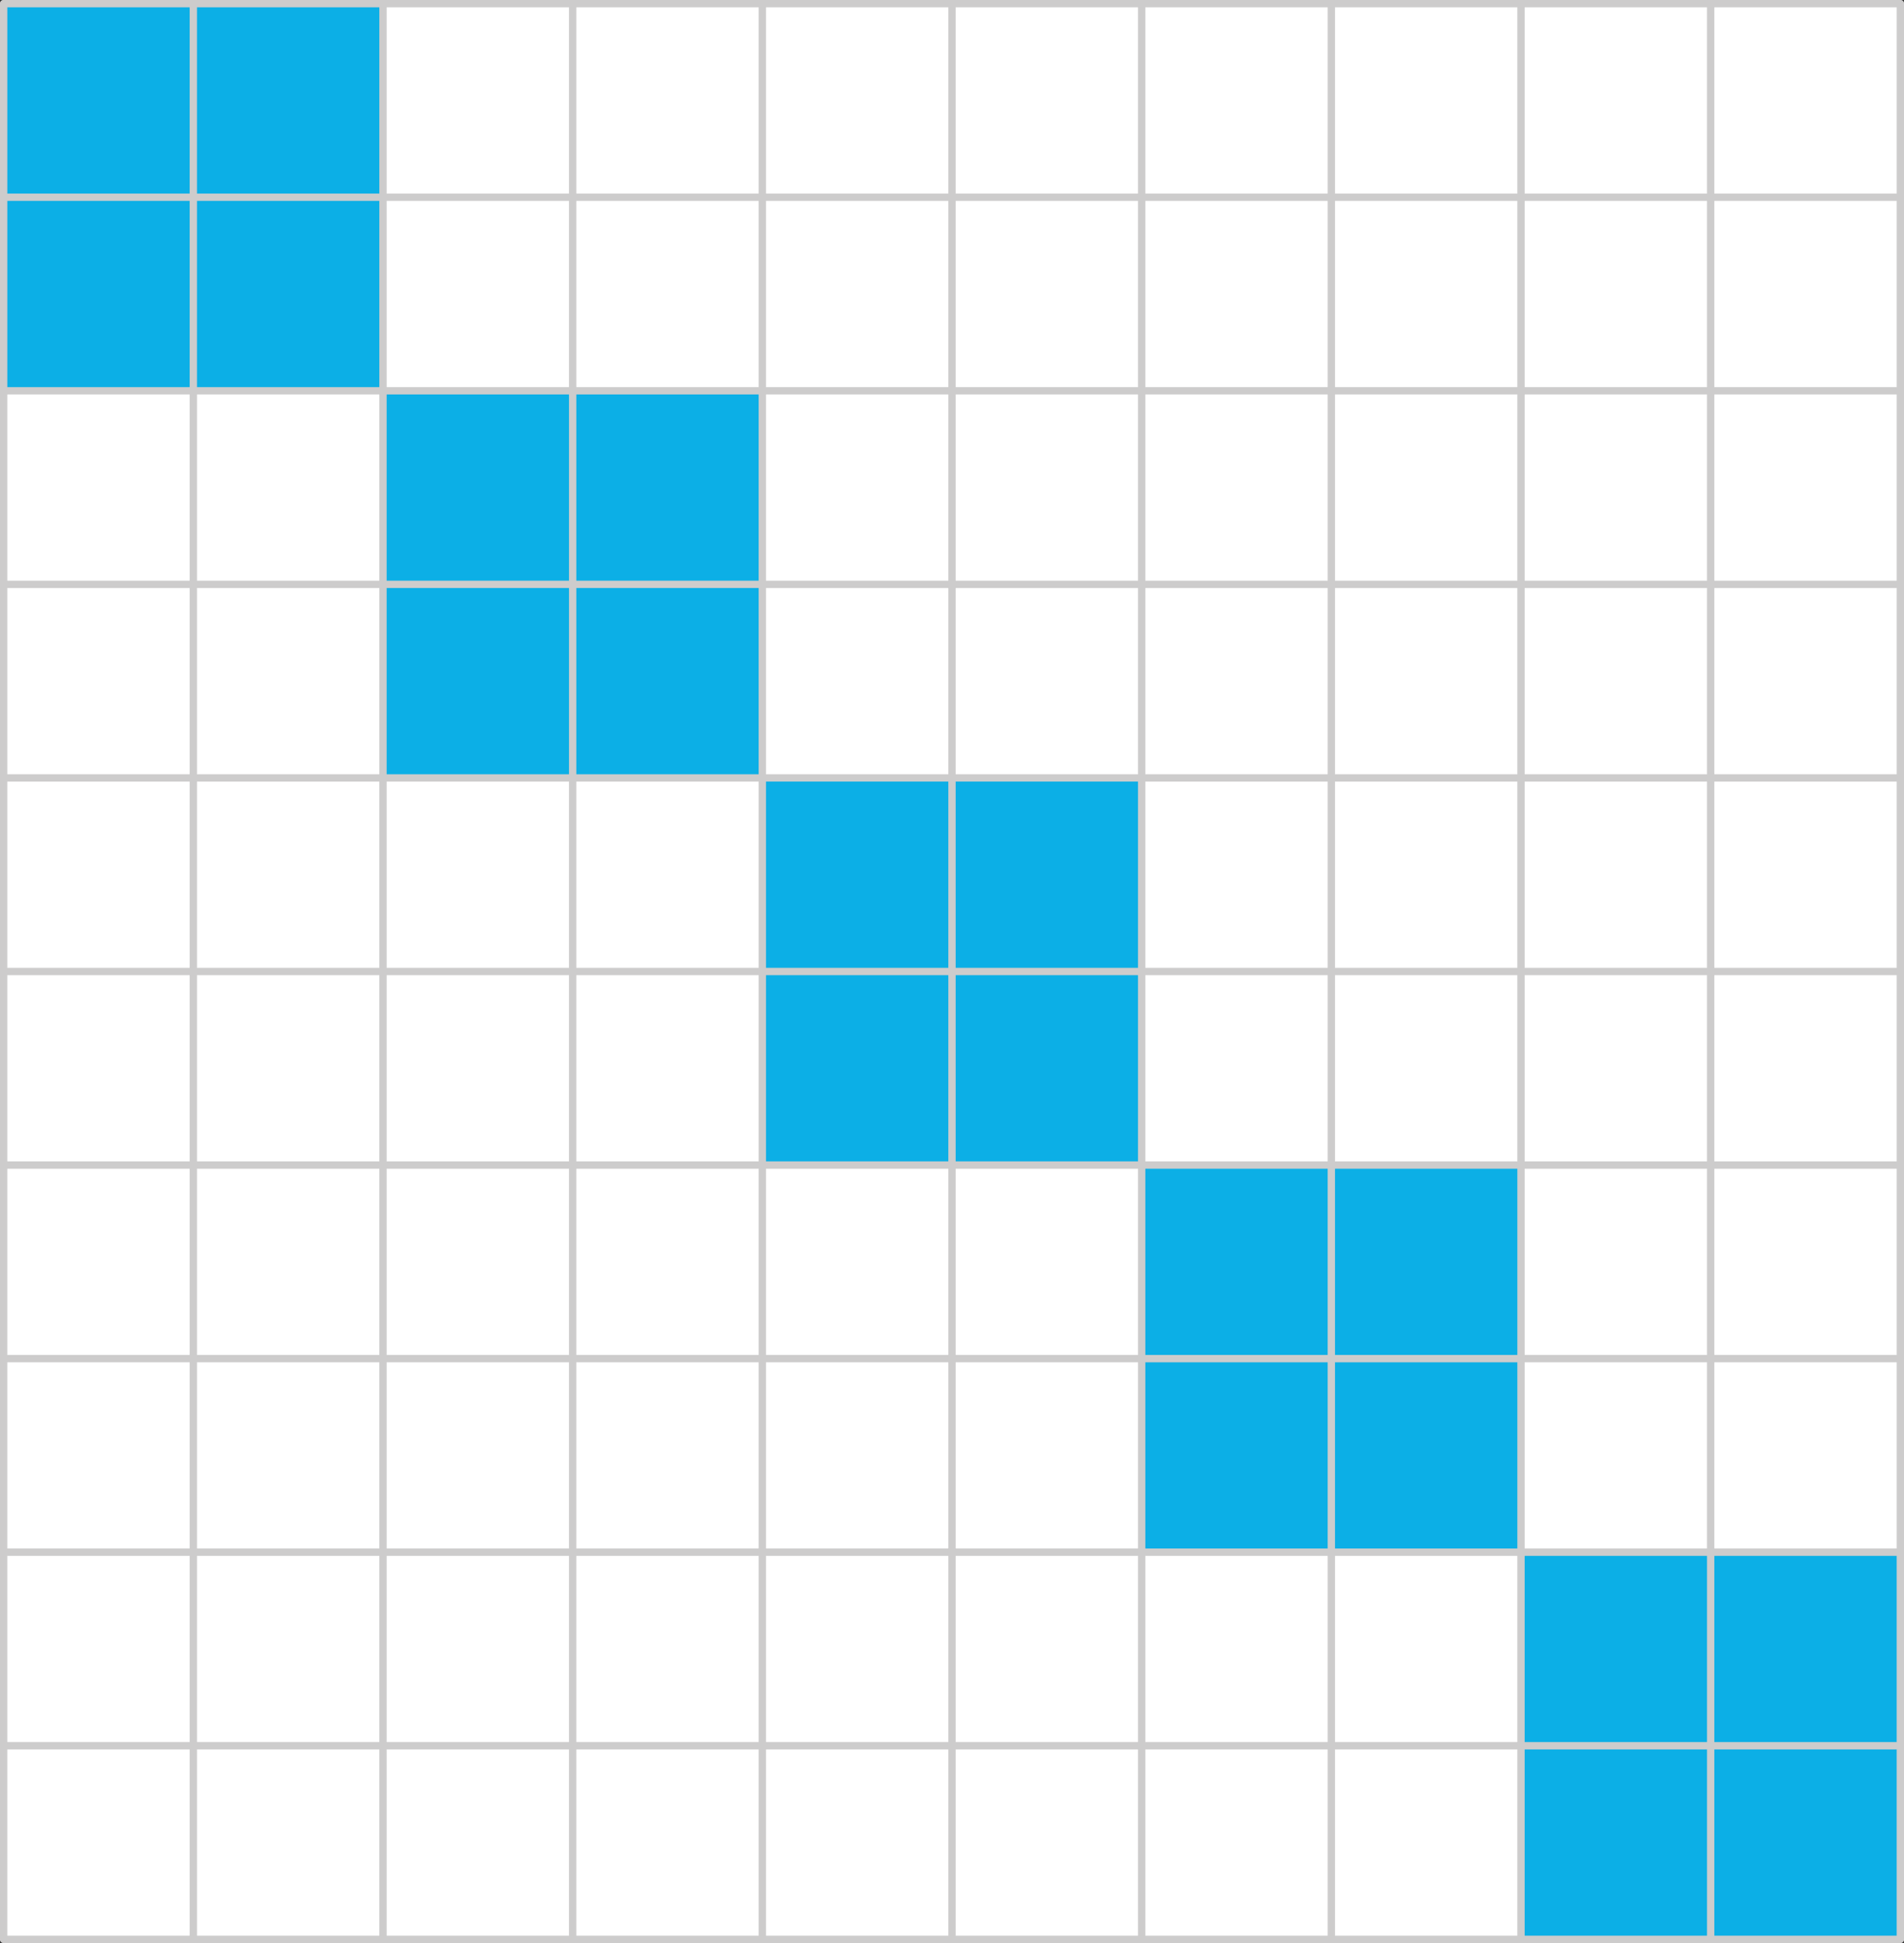 <svg xmlns="http://www.w3.org/2000/svg" width="91.69mm" height="93.56mm" viewBox="0 0 259.9 265.2"><rect x="0" y="0" width="259.9" height="265.2" fill="#333333" stroke="none"/><defs><style>.cls-1{fill:#fff;}.cls-2{fill:#0cafe6;}.cls-3{fill:none;stroke:#cdcccc;stroke-linecap:round;stroke-linejoin:round;}</style></defs><g id="Слой_2" data-name="Слой 2"><g id="Слой_1-2" data-name="Слой 1"><rect class="cls-1" x="0.5" y="0.5" width="258.9" height="264.2"/><rect class="cls-2" x="0.5" y="0.5" width="51.78" height="52.84"/><rect class="cls-2" x="155.84" y="159.02" width="51.78" height="52.84"/><rect class="cls-2" x="104.06" y="106.29" width="51.78" height="52.62"/><rect class="cls-2" x="207.62" y="211.86" width="51.78" height="52.84"/><rect class="cls-2" x="52.28" y="53.34" width="51.78" height="52.84"/><line class="cls-3" x1="0.5" y1="264.7" x2="0.5" y2="0.5"/><line class="cls-3" x1="26.39" y1="264.7" x2="26.39" y2="0.5"/><line class="cls-3" x1="52.28" y1="264.7" x2="52.28" y2="0.5"/><line class="cls-3" x1="78.17" y1="264.7" x2="78.17" y2="0.5"/><line class="cls-3" x1="104.06" y1="264.7" x2="104.06" y2="0.5"/><line class="cls-3" x1="129.95" y1="264.7" x2="129.95" y2="0.5"/><line class="cls-3" x1="155.84" y1="264.7" x2="155.84" y2="0.5"/><line class="cls-3" x1="181.73" y1="264.7" x2="181.73" y2="0.5"/><line class="cls-3" x1="207.62" y1="264.7" x2="207.62" y2="0.5"/><line class="cls-3" x1="233.51" y1="264.7" x2="233.51" y2="0.5"/><line class="cls-3" x1="259.4" y1="264.7" x2="259.4" y2="0.5"/><line class="cls-3" x1="0.5" y1="264.7" x2="259.4" y2="264.7"/><line class="cls-3" x1="0.5" y1="238.28" x2="259.4" y2="238.28"/><line class="cls-3" x1="0.5" y1="211.86" x2="259.4" y2="211.86"/><line class="cls-3" x1="0.5" y1="185.44" x2="259.4" y2="185.44"/><line class="cls-3" x1="0.5" y1="159.02" x2="259.4" y2="159.02"/><line class="cls-3" x1="0.5" y1="132.6" x2="259.4" y2="132.6"/><line class="cls-3" x1="0.5" y1="106.18" x2="259.4" y2="106.18"/><line class="cls-3" x1="0.5" y1="79.76" x2="259.4" y2="79.76"/><line class="cls-3" x1="0.5" y1="53.34" x2="259.4" y2="53.34"/><line class="cls-3" x1="0.5" y1="26.92" x2="259.4" y2="26.92"/><line class="cls-3" x1="0.5" y1="0.5" x2="259.4" y2="0.5"/></g></g></svg>